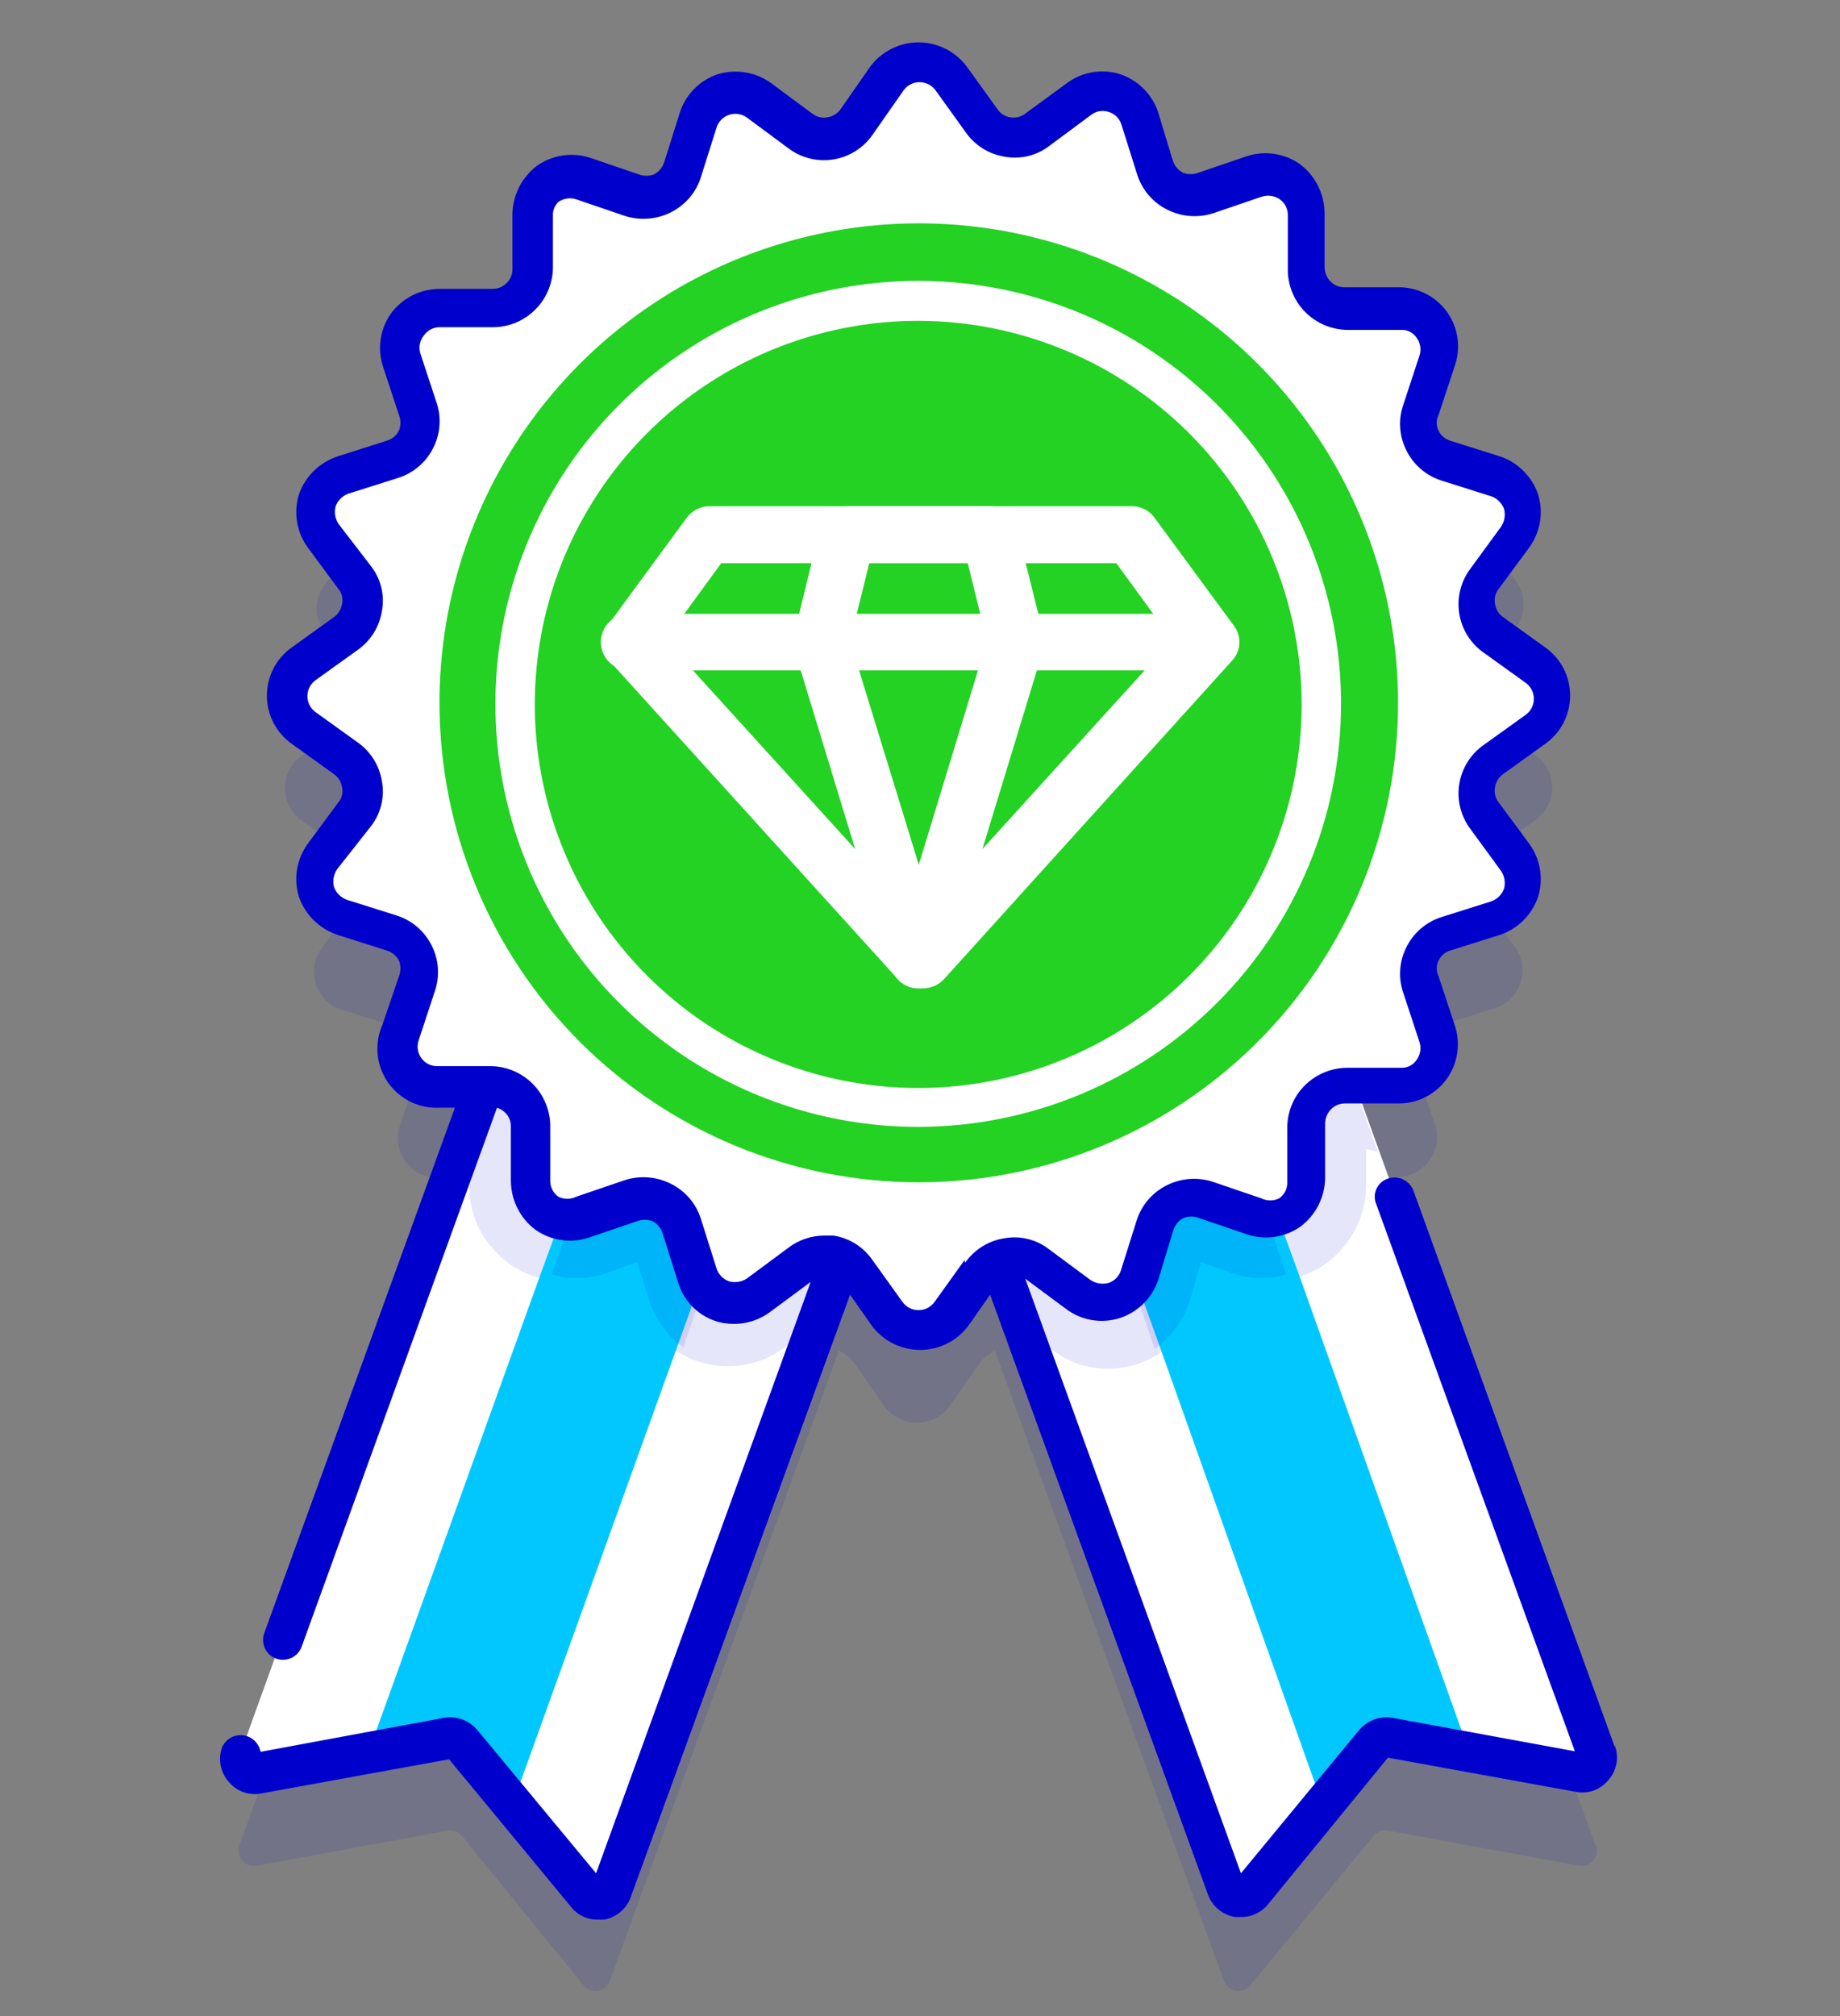<svg width="42" height="46" viewBox="0 0 42 46" fill="none" xmlns="http://www.w3.org/2000/svg">
<rect x="0" y="0" width="42" height="46" fill="#808080" stroke="none"/>
<path opacity="0.1" d="M36.422 42.11L31.341 28.131L30.879 26.855H31.876C32.023 26.857 32.168 26.824 32.3 26.758C32.432 26.692 32.545 26.595 32.631 26.476C32.717 26.356 32.773 26.218 32.794 26.072C32.815 25.927 32.8 25.778 32.751 25.639L32.374 24.521C32.336 24.406 32.322 24.285 32.331 24.164C32.341 24.044 32.375 23.926 32.43 23.819C32.486 23.711 32.562 23.616 32.654 23.538C32.747 23.46 32.854 23.402 32.97 23.366L34.088 23.014C34.227 22.974 34.354 22.903 34.46 22.805C34.566 22.708 34.647 22.586 34.697 22.451C34.747 22.316 34.764 22.171 34.747 22.027C34.73 21.884 34.679 21.747 34.599 21.628L33.894 20.68C33.75 20.481 33.692 20.234 33.73 19.993C33.769 19.751 33.902 19.535 34.1 19.391L35.048 18.71C35.166 18.626 35.262 18.515 35.329 18.386C35.395 18.257 35.43 18.114 35.43 17.969C35.43 17.824 35.395 17.681 35.329 17.552C35.262 17.423 35.166 17.312 35.048 17.227L34.1 16.547C34.001 16.477 33.916 16.387 33.852 16.284C33.788 16.181 33.745 16.066 33.725 15.946C33.706 15.826 33.711 15.703 33.74 15.585C33.769 15.467 33.821 15.356 33.894 15.258L34.599 14.334C34.684 14.216 34.741 14.08 34.764 13.936C34.787 13.792 34.775 13.644 34.73 13.505C34.685 13.367 34.608 13.241 34.505 13.137C34.401 13.034 34.275 12.957 34.137 12.912L33.018 12.572C32.897 12.535 32.784 12.474 32.687 12.392C32.59 12.309 32.511 12.208 32.456 12.094C32.4 11.98 32.368 11.855 32.362 11.728C32.357 11.601 32.377 11.475 32.423 11.356L32.775 10.287C32.824 10.148 32.839 9.999 32.818 9.853C32.797 9.708 32.742 9.569 32.656 9.45C32.569 9.33 32.456 9.233 32.324 9.168C32.193 9.102 32.047 9.068 31.9 9.071H30.684C30.439 9.071 30.204 8.974 30.031 8.8C29.858 8.627 29.761 8.392 29.761 8.147V7.041C29.763 6.894 29.73 6.748 29.664 6.617C29.598 6.485 29.501 6.371 29.382 6.285C29.262 6.199 29.124 6.144 28.978 6.123C28.832 6.102 28.684 6.117 28.545 6.166L27.439 6.543C27.321 6.594 27.193 6.619 27.064 6.617C26.935 6.614 26.809 6.583 26.693 6.526C26.578 6.47 26.476 6.388 26.394 6.288C26.313 6.188 26.255 6.072 26.223 5.947L25.871 4.829C25.826 4.691 25.749 4.566 25.647 4.464C25.544 4.362 25.419 4.286 25.281 4.242C25.143 4.199 24.997 4.188 24.854 4.212C24.712 4.235 24.577 4.293 24.461 4.379L23.513 5.072C23.415 5.144 23.304 5.196 23.186 5.225C23.068 5.254 22.945 5.259 22.825 5.24C22.705 5.221 22.59 5.178 22.487 5.113C22.383 5.049 22.294 4.964 22.224 4.865L21.555 3.917C21.47 3.799 21.357 3.703 21.227 3.637C21.098 3.57 20.954 3.536 20.808 3.536C20.662 3.536 20.518 3.57 20.388 3.637C20.259 3.703 20.146 3.799 20.06 3.917L19.392 4.865C19.322 4.964 19.233 5.049 19.129 5.113C19.026 5.178 18.911 5.221 18.791 5.24C18.671 5.259 18.548 5.254 18.43 5.225C18.312 5.196 18.201 5.144 18.103 5.072L17.167 4.379C17.051 4.29 16.915 4.231 16.771 4.206C16.627 4.18 16.479 4.19 16.339 4.234C16.2 4.279 16.073 4.356 15.97 4.459C15.866 4.562 15.789 4.689 15.745 4.829L15.405 5.947C15.37 6.07 15.309 6.184 15.227 6.281C15.146 6.379 15.044 6.459 14.929 6.515C14.815 6.571 14.69 6.603 14.562 6.607C14.435 6.612 14.308 6.59 14.189 6.543L13.326 6.117C13.183 6.066 13.03 6.052 12.88 6.075C12.731 6.098 12.589 6.158 12.468 6.25C12.348 6.342 12.252 6.462 12.189 6.6C12.127 6.738 12.1 6.89 12.111 7.041V8.257C12.112 8.378 12.089 8.499 12.044 8.612C11.998 8.725 11.93 8.827 11.844 8.913C11.758 9 11.655 9.068 11.542 9.113C11.429 9.159 11.309 9.182 11.187 9.18H9.971C9.824 9.178 9.678 9.211 9.547 9.277C9.415 9.343 9.302 9.44 9.216 9.559C9.13 9.679 9.074 9.817 9.053 9.963C9.032 10.109 9.047 10.257 9.096 10.396L9.473 11.502C9.518 11.621 9.539 11.747 9.533 11.874C9.528 12.001 9.496 12.126 9.44 12.24C9.384 12.354 9.305 12.455 9.208 12.537C9.112 12.62 8.999 12.681 8.877 12.718L7.759 13.058C7.644 13.111 7.542 13.187 7.458 13.281C7.374 13.375 7.311 13.486 7.272 13.605C7.233 13.726 7.22 13.852 7.232 13.978C7.245 14.103 7.284 14.225 7.346 14.334L8.038 15.27C8.111 15.368 8.163 15.479 8.192 15.597C8.221 15.715 8.226 15.838 8.207 15.958C8.187 16.078 8.144 16.193 8.08 16.296C8.016 16.399 7.931 16.489 7.832 16.559L6.884 17.239C6.766 17.324 6.67 17.435 6.603 17.564C6.537 17.693 6.502 17.836 6.502 17.981C6.502 18.126 6.537 18.269 6.603 18.398C6.67 18.527 6.766 18.638 6.884 18.723L7.832 19.403C7.931 19.473 8.016 19.563 8.08 19.666C8.144 19.769 8.187 19.884 8.207 20.004C8.226 20.124 8.221 20.247 8.192 20.365C8.163 20.483 8.111 20.594 8.038 20.692L7.346 21.628C7.259 21.744 7.202 21.879 7.178 22.021C7.155 22.164 7.165 22.31 7.209 22.448C7.253 22.586 7.329 22.711 7.431 22.814C7.533 22.916 7.658 22.993 7.795 23.038L8.914 23.39C9.029 23.426 9.136 23.485 9.229 23.562C9.322 23.64 9.398 23.735 9.453 23.843C9.509 23.95 9.542 24.068 9.552 24.188C9.561 24.309 9.547 24.43 9.509 24.545L9.132 25.663C9.083 25.802 9.069 25.951 9.089 26.096C9.11 26.242 9.166 26.381 9.252 26.5C9.338 26.62 9.452 26.716 9.583 26.782C9.715 26.848 9.86 26.881 10.008 26.879H11.004L10.543 28.155L5.461 42.11C5.442 42.167 5.437 42.229 5.449 42.289C5.46 42.349 5.486 42.404 5.525 42.451C5.565 42.497 5.615 42.533 5.672 42.554C5.729 42.575 5.79 42.581 5.85 42.572L10.214 41.77C10.275 41.758 10.337 41.764 10.395 41.785C10.453 41.806 10.504 41.843 10.543 41.891L13.326 45.307C13.366 45.353 13.418 45.388 13.476 45.408C13.533 45.428 13.595 45.432 13.655 45.421C13.715 45.41 13.771 45.384 13.818 45.345C13.865 45.306 13.9 45.255 13.922 45.197L18.65 32.191L19.149 30.817C19.291 30.89 19.416 30.994 19.513 31.121L20.182 32.082C20.268 32.2 20.38 32.296 20.51 32.362C20.64 32.428 20.784 32.463 20.93 32.463C21.075 32.463 21.219 32.428 21.349 32.362C21.479 32.296 21.591 32.2 21.677 32.082L22.346 31.121C22.443 30.994 22.568 30.89 22.71 30.817L23.209 32.191L27.937 45.197C27.959 45.255 27.994 45.306 28.041 45.345C28.088 45.384 28.144 45.41 28.204 45.421C28.264 45.432 28.326 45.428 28.384 45.408C28.441 45.388 28.493 45.353 28.533 45.307L31.353 41.891C31.393 41.842 31.447 41.805 31.506 41.783C31.566 41.762 31.631 41.757 31.693 41.77L36.045 42.572C36.105 42.581 36.166 42.575 36.224 42.554C36.28 42.533 36.331 42.497 36.37 42.451C36.409 42.404 36.436 42.349 36.447 42.289C36.458 42.229 36.454 42.167 36.434 42.11H36.422Z" fill="#0000CC"/>
<path d="M36.082 40.493L31.791 39.703C31.73 39.69 31.667 39.695 31.609 39.716C31.551 39.738 31.5 39.775 31.462 39.825L28.667 43.204C28.629 43.25 28.579 43.286 28.523 43.307C28.467 43.329 28.406 43.335 28.347 43.325C28.287 43.315 28.232 43.289 28.186 43.251C28.139 43.213 28.104 43.163 28.083 43.106L23.415 30.197L21.385 24.593L29.773 21.518L31.45 26.174L36.422 40.043C36.443 40.1 36.448 40.162 36.437 40.221C36.426 40.281 36.399 40.337 36.36 40.382C36.32 40.428 36.269 40.463 36.211 40.482C36.154 40.502 36.092 40.505 36.033 40.493H36.082Z" fill="white"/>
<path opacity="0.1" d="M31.183 26.223V27.025C31.185 27.313 31.131 27.599 31.022 27.866C30.913 28.133 30.753 28.376 30.551 28.581C30.352 28.787 30.114 28.951 29.851 29.063C29.588 29.176 29.305 29.235 29.019 29.237C28.784 29.237 28.55 29.2 28.326 29.128L27.597 28.921L27.366 29.687C27.231 30.131 26.958 30.52 26.586 30.798C26.214 31.076 25.764 31.227 25.299 31.231C24.833 31.233 24.38 31.079 24.011 30.793L23.415 30.343L21.385 24.679L29.773 21.579L31.45 26.283L31.183 26.223Z" fill="#0000CC"/>
<path d="M33.553 40.019L31.754 39.691C31.694 39.679 31.631 39.685 31.573 39.706C31.515 39.728 31.464 39.764 31.426 39.812L30.21 41.235L26.454 30.671L23.901 23.573L27.196 22.357L29.627 29.018L33.553 40.019Z" fill="#00C8FF"/>
<path opacity="0.1" d="M29.359 29.079C29.179 29.137 28.99 29.166 28.8 29.164C28.573 29.165 28.347 29.128 28.132 29.055L27.415 28.8L27.196 29.565C27.063 30.054 26.767 30.483 26.357 30.781L23.926 23.621L27.086 22.406L29.359 29.079Z" fill="#0000CC"/>
<path d="M20.547 24.593L18.517 30.197L13.849 43.106C13.828 43.163 13.793 43.213 13.746 43.251C13.7 43.289 13.645 43.315 13.585 43.325C13.526 43.335 13.465 43.329 13.409 43.307C13.353 43.286 13.303 43.25 13.265 43.204L10.47 39.861C10.434 39.813 10.385 39.776 10.329 39.754C10.273 39.733 10.212 39.728 10.153 39.739L5.85 40.529C5.792 40.538 5.732 40.532 5.676 40.511C5.621 40.49 5.571 40.456 5.533 40.411C5.494 40.367 5.467 40.313 5.454 40.255C5.442 40.197 5.444 40.136 5.461 40.08L10.482 26.174L12.111 21.518L20.547 24.593Z" fill="white"/>
<path opacity="0.1" d="M12.171 21.518L20.547 24.618L18.517 30.282L17.921 30.732C17.552 31.017 17.099 31.172 16.633 31.17C16.163 31.177 15.704 31.031 15.326 30.752C14.948 30.473 14.672 30.077 14.542 29.626L14.299 28.86L13.557 29.128C13.333 29.199 13.1 29.236 12.864 29.237C12.578 29.235 12.295 29.176 12.032 29.063C11.769 28.95 11.531 28.786 11.333 28.581C11.129 28.377 10.97 28.134 10.863 27.866C10.757 27.599 10.705 27.312 10.713 27.025V26.222H10.482L12.171 21.518Z" fill="#0000CC"/>
<path d="M18.03 23.573L15.478 30.672L11.673 41.235L10.506 39.861C10.467 39.813 10.416 39.776 10.359 39.755C10.301 39.734 10.238 39.728 10.178 39.74L8.379 40.068L12.341 29.067L14.773 22.406L18.03 23.573Z" fill="#00C8FF"/>
<path opacity="0.1" d="M18.03 23.585L15.599 30.744C15.189 30.45 14.896 30.019 14.773 29.529L14.542 28.799L13.825 29.055C13.613 29.126 13.392 29.163 13.168 29.164C12.974 29.166 12.781 29.138 12.597 29.079L14.894 22.357L18.03 23.585Z" fill="#0000CC"/>
<path d="M21.701 1.765L22.37 2.726C22.506 2.912 22.71 3.036 22.938 3.073C23.165 3.109 23.398 3.054 23.586 2.92L24.558 2.179C24.673 2.09 24.808 2.03 24.951 2.006C25.095 1.981 25.242 1.992 25.38 2.038C25.518 2.083 25.643 2.162 25.743 2.267C25.844 2.372 25.917 2.501 25.956 2.641L26.296 3.759C26.331 3.874 26.388 3.981 26.465 4.073C26.541 4.165 26.636 4.24 26.743 4.295C26.85 4.349 26.966 4.382 27.086 4.39C27.206 4.398 27.326 4.382 27.439 4.342L28.533 3.978C28.671 3.926 28.819 3.909 28.965 3.928C29.111 3.947 29.25 4.001 29.37 4.086C29.49 4.172 29.587 4.285 29.653 4.416C29.719 4.548 29.752 4.694 29.748 4.841V6.056C29.745 6.176 29.766 6.296 29.81 6.408C29.854 6.52 29.919 6.622 30.003 6.708C30.087 6.794 30.187 6.863 30.298 6.909C30.409 6.956 30.528 6.98 30.648 6.98H31.863C32.01 6.98 32.154 7.014 32.284 7.081C32.414 7.148 32.526 7.245 32.61 7.364C32.695 7.483 32.75 7.621 32.77 7.766C32.79 7.91 32.775 8.058 32.727 8.196L32.362 9.314C32.314 9.432 32.292 9.558 32.296 9.685C32.3 9.812 32.33 9.936 32.385 10.051C32.44 10.165 32.518 10.267 32.615 10.349C32.711 10.432 32.824 10.493 32.945 10.53L34.039 10.882C34.178 10.925 34.304 11.001 34.407 11.103C34.511 11.205 34.588 11.33 34.633 11.468C34.678 11.606 34.69 11.753 34.667 11.896C34.644 12.04 34.587 12.175 34.501 12.292L33.809 13.228C33.664 13.425 33.603 13.671 33.64 13.912C33.676 14.154 33.807 14.371 34.003 14.517L34.951 15.197C35.067 15.283 35.161 15.395 35.225 15.524C35.29 15.653 35.324 15.795 35.324 15.939C35.324 16.083 35.29 16.225 35.225 16.354C35.161 16.483 35.067 16.594 34.951 16.68L34.003 17.361C33.807 17.506 33.676 17.724 33.64 17.965C33.603 18.207 33.664 18.453 33.809 18.65L34.501 19.586C34.57 19.703 34.611 19.835 34.621 19.971C34.632 20.107 34.612 20.243 34.563 20.37C34.514 20.497 34.437 20.612 34.338 20.705C34.239 20.799 34.12 20.869 33.991 20.91L32.897 21.263C32.776 21.301 32.665 21.363 32.569 21.446C32.474 21.529 32.396 21.63 32.342 21.744C32.287 21.858 32.256 21.982 32.251 22.109C32.246 22.235 32.268 22.361 32.313 22.479L32.678 23.585C32.727 23.723 32.742 23.87 32.721 24.015C32.701 24.16 32.646 24.297 32.562 24.416C32.477 24.536 32.365 24.633 32.235 24.7C32.105 24.766 31.961 24.801 31.815 24.8H30.599C30.479 24.8 30.36 24.824 30.249 24.871C30.139 24.918 30.038 24.986 29.955 25.072C29.871 25.159 29.805 25.261 29.761 25.372C29.718 25.484 29.697 25.604 29.7 25.724V26.94C29.702 27.087 29.669 27.233 29.603 27.364C29.537 27.496 29.44 27.609 29.321 27.695C29.201 27.781 29.063 27.837 28.917 27.858C28.772 27.879 28.623 27.864 28.484 27.815L27.39 27.438C27.16 27.366 26.91 27.388 26.696 27.5C26.481 27.611 26.32 27.803 26.248 28.034L25.907 29.152C25.864 29.289 25.789 29.414 25.687 29.516C25.586 29.618 25.462 29.695 25.325 29.739C25.188 29.783 25.042 29.793 24.9 29.769C24.759 29.746 24.624 29.688 24.509 29.602L23.586 28.909C23.397 28.776 23.163 28.723 22.935 28.762C22.707 28.801 22.504 28.928 22.37 29.116L21.701 30.064C21.618 30.182 21.508 30.278 21.38 30.344C21.252 30.411 21.11 30.445 20.966 30.445C20.822 30.445 20.68 30.411 20.552 30.344C20.424 30.278 20.314 30.182 20.231 30.064L19.562 29.116C19.428 28.928 19.224 28.801 18.997 28.762C18.769 28.723 18.535 28.776 18.346 28.909L17.423 29.602C17.308 29.688 17.174 29.746 17.032 29.769C16.89 29.793 16.744 29.783 16.607 29.739C16.47 29.695 16.346 29.618 16.245 29.516C16.143 29.414 16.068 29.289 16.025 29.152L15.684 28.034C15.65 27.919 15.593 27.812 15.516 27.719C15.44 27.627 15.345 27.55 15.239 27.495C15.132 27.439 15.016 27.406 14.896 27.396C14.776 27.386 14.656 27.401 14.542 27.438L13.448 27.815C13.309 27.864 13.16 27.879 13.015 27.858C12.869 27.837 12.73 27.781 12.611 27.695C12.492 27.609 12.395 27.496 12.329 27.364C12.263 27.233 12.23 27.087 12.232 26.94V25.724C12.235 25.604 12.215 25.484 12.171 25.372C12.127 25.261 12.061 25.159 11.977 25.072C11.894 24.986 11.793 24.918 11.683 24.871C11.572 24.824 11.453 24.8 11.333 24.8H10.166C10.02 24.801 9.875 24.766 9.745 24.7C9.615 24.633 9.503 24.536 9.419 24.416C9.334 24.297 9.28 24.16 9.259 24.015C9.239 23.87 9.254 23.723 9.303 23.585L9.667 22.479C9.715 22.361 9.738 22.235 9.734 22.108C9.73 21.981 9.699 21.856 9.644 21.742C9.589 21.628 9.511 21.526 9.415 21.443C9.318 21.361 9.205 21.299 9.084 21.263L7.99 20.91C7.851 20.868 7.724 20.793 7.62 20.69C7.517 20.588 7.439 20.462 7.395 20.323C7.351 20.185 7.341 20.038 7.366 19.894C7.391 19.751 7.451 19.616 7.54 19.5L8.221 18.564C8.294 18.468 8.347 18.357 8.377 18.239C8.407 18.122 8.413 17.999 8.394 17.879C8.376 17.759 8.334 17.644 8.271 17.541C8.208 17.437 8.125 17.347 8.026 17.276L7.078 16.595C6.963 16.509 6.869 16.398 6.804 16.269C6.739 16.14 6.705 15.998 6.705 15.854C6.705 15.71 6.739 15.568 6.804 15.439C6.869 15.31 6.963 15.198 7.078 15.112L8.026 14.432C8.128 14.361 8.215 14.269 8.28 14.164C8.346 14.058 8.389 13.94 8.407 13.817C8.425 13.694 8.418 13.569 8.386 13.449C8.354 13.329 8.298 13.216 8.221 13.119L7.54 12.183C7.454 12.067 7.397 11.932 7.373 11.789C7.349 11.646 7.36 11.5 7.404 11.363C7.448 11.225 7.524 11.099 7.626 10.997C7.728 10.894 7.852 10.818 7.99 10.773L9.084 10.42C9.207 10.386 9.32 10.325 9.418 10.243C9.516 10.161 9.594 10.059 9.65 9.944C9.705 9.829 9.735 9.704 9.738 9.576C9.741 9.449 9.717 9.322 9.667 9.205L9.303 8.086C9.254 7.949 9.239 7.801 9.259 7.656C9.28 7.512 9.334 7.374 9.419 7.255C9.503 7.135 9.615 7.038 9.745 6.972C9.875 6.905 10.02 6.87 10.166 6.871H11.32C11.441 6.871 11.56 6.847 11.67 6.8C11.781 6.753 11.881 6.685 11.965 6.599C12.049 6.513 12.115 6.411 12.159 6.299C12.202 6.187 12.223 6.067 12.22 5.947V4.731C12.217 4.584 12.249 4.439 12.315 4.307C12.381 4.175 12.479 4.062 12.598 3.977C12.719 3.892 12.858 3.837 13.004 3.818C13.149 3.799 13.298 3.817 13.436 3.868L14.53 4.233C14.643 4.272 14.763 4.289 14.883 4.28C15.002 4.272 15.119 4.24 15.226 4.185C15.332 4.131 15.427 4.055 15.504 3.963C15.581 3.871 15.638 3.764 15.672 3.65L16.013 2.531C16.066 2.406 16.147 2.295 16.25 2.206C16.353 2.118 16.475 2.054 16.607 2.02C16.738 1.986 16.876 1.982 17.009 2.01C17.142 2.037 17.267 2.095 17.374 2.179L18.298 2.872C18.485 3.006 18.718 3.061 18.946 3.024C19.173 2.988 19.377 2.863 19.513 2.677L20.182 1.717C20.265 1.599 20.375 1.503 20.503 1.436C20.631 1.37 20.773 1.335 20.917 1.335C21.062 1.335 21.204 1.37 21.332 1.436C21.46 1.503 21.57 1.599 21.653 1.717L21.701 1.765Z" fill="white"/>
<path d="M36.859 39.861L32.265 27.171C32.223 27.057 32.139 26.964 32.03 26.912C31.921 26.859 31.796 26.852 31.681 26.891C31.624 26.91 31.571 26.94 31.526 26.98C31.481 27.021 31.445 27.07 31.42 27.124C31.395 27.179 31.381 27.239 31.38 27.299C31.379 27.359 31.391 27.419 31.414 27.474L35.948 39.958L31.778 39.193C31.639 39.17 31.497 39.184 31.365 39.233C31.233 39.282 31.116 39.364 31.025 39.472L28.326 42.742L23.403 29.176L24.339 29.869C24.511 29.998 24.711 30.084 24.922 30.119C25.133 30.155 25.35 30.14 25.555 30.076C25.762 30.009 25.951 29.894 26.106 29.739C26.26 29.585 26.375 29.396 26.442 29.189L26.782 28.07C26.819 27.95 26.902 27.849 27.013 27.791C27.127 27.748 27.252 27.748 27.366 27.791L28.472 28.167C28.675 28.233 28.89 28.251 29.101 28.22C29.312 28.188 29.513 28.108 29.688 27.985C29.862 27.853 30.004 27.682 30.101 27.486C30.198 27.29 30.248 27.073 30.247 26.855V25.639C30.247 25.517 30.295 25.399 30.381 25.311C30.422 25.268 30.471 25.235 30.525 25.212C30.579 25.189 30.638 25.177 30.697 25.177H31.912C32.129 25.18 32.344 25.13 32.538 25.032C32.732 24.934 32.899 24.79 33.026 24.614C33.152 24.437 33.234 24.232 33.264 24.017C33.295 23.802 33.273 23.583 33.201 23.378L32.836 22.272C32.809 22.217 32.795 22.157 32.795 22.096C32.795 22.035 32.809 21.974 32.836 21.919C32.861 21.864 32.898 21.815 32.945 21.775C32.991 21.735 33.045 21.706 33.103 21.688L34.222 21.336C34.428 21.27 34.615 21.156 34.769 21.004C34.923 20.852 35.04 20.666 35.109 20.461C35.172 20.256 35.186 20.04 35.15 19.828C35.114 19.617 35.029 19.418 34.902 19.245L34.21 18.309C34.172 18.262 34.145 18.207 34.13 18.148C34.116 18.09 34.114 18.028 34.124 17.969C34.133 17.908 34.153 17.85 34.184 17.798C34.216 17.746 34.257 17.701 34.307 17.665L35.255 16.984C35.435 16.86 35.583 16.694 35.685 16.5C35.787 16.307 35.84 16.091 35.84 15.872C35.84 15.653 35.787 15.437 35.685 15.243C35.583 15.05 35.435 14.884 35.255 14.76L34.307 14.079C34.257 14.043 34.216 13.998 34.184 13.946C34.153 13.893 34.133 13.835 34.124 13.775C34.114 13.716 34.116 13.654 34.13 13.596C34.145 13.537 34.172 13.482 34.21 13.435L34.902 12.499C35.029 12.326 35.114 12.127 35.15 11.915C35.186 11.704 35.172 11.488 35.109 11.283C35.04 11.078 34.923 10.892 34.769 10.74C34.615 10.588 34.428 10.474 34.222 10.408L33.103 10.056C33.045 10.038 32.991 10.009 32.945 9.969C32.898 9.929 32.861 9.88 32.836 9.825C32.809 9.77 32.795 9.709 32.795 9.648C32.795 9.587 32.809 9.527 32.836 9.472L33.201 8.366C33.276 8.159 33.3 7.938 33.27 7.72C33.24 7.502 33.157 7.295 33.029 7.116C32.901 6.938 32.731 6.793 32.534 6.696C32.337 6.598 32.12 6.549 31.9 6.555H30.684C30.625 6.555 30.567 6.543 30.513 6.52C30.458 6.497 30.409 6.463 30.368 6.421C30.283 6.333 30.235 6.215 30.235 6.093V4.877C30.236 4.658 30.186 4.442 30.088 4.246C29.991 4.05 29.85 3.879 29.675 3.747C29.501 3.624 29.3 3.544 29.089 3.512C28.878 3.48 28.663 3.498 28.46 3.564L27.354 3.941C27.24 3.984 27.115 3.984 27.001 3.941C26.89 3.882 26.807 3.782 26.77 3.662L26.43 2.543C26.361 2.345 26.247 2.165 26.097 2.018C25.948 1.87 25.766 1.759 25.567 1.692C25.362 1.628 25.145 1.613 24.934 1.649C24.723 1.685 24.523 1.77 24.351 1.899L23.403 2.592C23.356 2.629 23.301 2.656 23.242 2.671C23.183 2.686 23.122 2.688 23.063 2.677C23.004 2.669 22.948 2.648 22.898 2.617C22.848 2.585 22.804 2.544 22.771 2.495L22.078 1.534C21.951 1.359 21.784 1.216 21.59 1.117C21.397 1.018 21.183 0.967 20.966 0.967C20.749 0.967 20.535 1.018 20.342 1.117C20.148 1.216 19.981 1.359 19.854 1.534L19.185 2.495C19.149 2.544 19.104 2.586 19.052 2.617C19 2.648 18.942 2.669 18.881 2.677C18.822 2.688 18.761 2.686 18.702 2.671C18.643 2.656 18.588 2.629 18.541 2.592L17.605 1.899C17.432 1.773 17.232 1.689 17.021 1.653C16.811 1.617 16.594 1.631 16.389 1.692C16.183 1.76 15.996 1.876 15.844 2.03C15.692 2.184 15.579 2.373 15.514 2.58L15.162 3.698C15.125 3.818 15.042 3.919 14.931 3.978C14.817 4.021 14.692 4.021 14.578 3.978L13.472 3.601C13.269 3.535 13.054 3.517 12.843 3.548C12.632 3.58 12.431 3.66 12.257 3.783C12.082 3.915 11.941 4.086 11.843 4.282C11.746 4.479 11.696 4.695 11.697 4.914V6.129C11.7 6.19 11.689 6.251 11.666 6.308C11.643 6.365 11.608 6.416 11.564 6.457C11.523 6.5 11.473 6.534 11.419 6.557C11.365 6.58 11.306 6.591 11.248 6.591H10.032C9.817 6.592 9.605 6.643 9.413 6.74C9.221 6.837 9.054 6.978 8.926 7.15C8.802 7.324 8.721 7.525 8.69 7.736C8.658 7.947 8.676 8.163 8.743 8.366L9.108 9.472C9.151 9.586 9.151 9.711 9.108 9.825C9.049 9.936 8.949 10.019 8.829 10.056L7.722 10.408C7.515 10.474 7.325 10.587 7.169 10.739C7.013 10.891 6.894 11.077 6.823 11.283C6.76 11.488 6.746 11.704 6.782 11.915C6.818 12.127 6.903 12.326 7.03 12.499L7.722 13.435C7.762 13.481 7.791 13.536 7.806 13.595C7.82 13.654 7.821 13.716 7.808 13.775C7.799 13.835 7.779 13.893 7.748 13.946C7.716 13.998 7.675 14.043 7.625 14.079L6.677 14.76C6.497 14.884 6.349 15.05 6.247 15.243C6.145 15.437 6.092 15.653 6.092 15.872C6.092 16.091 6.145 16.307 6.247 16.5C6.349 16.694 6.497 16.86 6.677 16.984L7.625 17.665C7.675 17.701 7.716 17.746 7.748 17.798C7.779 17.85 7.799 17.908 7.808 17.969C7.821 18.028 7.82 18.09 7.806 18.149C7.791 18.208 7.762 18.263 7.722 18.309L7.03 19.245C6.903 19.418 6.818 19.617 6.782 19.828C6.746 20.04 6.76 20.256 6.823 20.461C6.894 20.667 7.013 20.853 7.169 21.005C7.325 21.157 7.515 21.27 7.722 21.336L8.829 21.688C8.949 21.725 9.049 21.808 9.108 21.919C9.151 22.033 9.151 22.158 9.108 22.272L8.731 23.378C8.638 23.589 8.599 23.82 8.62 24.05C8.641 24.279 8.721 24.5 8.851 24.69C8.982 24.88 9.159 25.034 9.365 25.136C9.572 25.238 9.802 25.286 10.032 25.274H10.384L6.033 37.26C6.012 37.316 6.002 37.375 6.005 37.435C6.007 37.494 6.021 37.553 6.046 37.607C6.07 37.661 6.106 37.71 6.149 37.75C6.193 37.791 6.244 37.823 6.3 37.843C6.356 37.864 6.415 37.874 6.475 37.871C6.535 37.869 6.593 37.855 6.647 37.83C6.702 37.806 6.75 37.77 6.791 37.727C6.831 37.683 6.863 37.632 6.884 37.576L11.345 25.274C11.413 25.296 11.476 25.334 11.527 25.384C11.572 25.426 11.607 25.477 11.63 25.533C11.653 25.59 11.663 25.651 11.661 25.712V26.927C11.66 27.146 11.71 27.363 11.807 27.559C11.904 27.755 12.045 27.926 12.22 28.058C12.395 28.181 12.595 28.261 12.806 28.293C13.017 28.324 13.233 28.306 13.436 28.24L14.542 27.863C14.655 27.821 14.781 27.821 14.894 27.863C15.005 27.922 15.088 28.023 15.125 28.143L15.478 29.261C15.541 29.469 15.653 29.659 15.806 29.813C15.958 29.968 16.146 30.083 16.353 30.149C16.558 30.21 16.774 30.224 16.985 30.188C17.196 30.152 17.396 30.068 17.569 29.942L18.505 29.249L13.606 42.742L10.895 39.472C10.804 39.364 10.687 39.282 10.555 39.233C10.423 39.184 10.28 39.17 10.141 39.193L5.948 39.971C5.93 39.874 5.882 39.785 5.811 39.717C5.739 39.649 5.648 39.606 5.55 39.594C5.453 39.582 5.353 39.601 5.268 39.649C5.182 39.697 5.113 39.772 5.072 39.861C5.023 39.994 5.01 40.137 5.036 40.276C5.061 40.416 5.124 40.545 5.218 40.651C5.307 40.761 5.424 40.844 5.557 40.891C5.69 40.938 5.834 40.948 5.972 40.919L10.251 40.141L13.034 43.508C13.106 43.6 13.198 43.675 13.304 43.725C13.409 43.776 13.525 43.801 13.642 43.8H13.788C13.925 43.776 14.054 43.716 14.161 43.626C14.268 43.536 14.349 43.42 14.396 43.289L19.404 29.541L19.89 30.234C20.018 30.41 20.185 30.553 20.378 30.651C20.571 30.75 20.785 30.801 21.003 30.801C21.22 30.801 21.433 30.75 21.627 30.651C21.82 30.553 21.987 30.41 22.115 30.234L22.601 29.541L27.573 43.228C27.621 43.361 27.704 43.478 27.813 43.568C27.922 43.658 28.053 43.717 28.192 43.739H28.326C28.445 43.741 28.563 43.715 28.67 43.665C28.777 43.614 28.872 43.54 28.946 43.447L31.681 40.104L35.96 40.882C36.098 40.911 36.242 40.902 36.374 40.855C36.508 40.807 36.625 40.724 36.714 40.615C36.807 40.509 36.871 40.379 36.897 40.24C36.922 40.101 36.909 39.957 36.859 39.825V39.861ZM22.017 28.751L21.337 29.699C21.296 29.758 21.241 29.807 21.178 29.841C21.115 29.875 21.044 29.893 20.972 29.893C20.898 29.895 20.825 29.877 20.759 29.843C20.694 29.809 20.637 29.76 20.595 29.699L19.915 28.751C19.812 28.602 19.681 28.476 19.529 28.38C19.376 28.284 19.205 28.22 19.027 28.192H18.808C18.514 28.194 18.228 28.292 17.994 28.471L17.058 29.164C16.998 29.206 16.931 29.234 16.859 29.246C16.788 29.259 16.715 29.256 16.645 29.237C16.575 29.213 16.513 29.173 16.462 29.12C16.411 29.067 16.374 29.003 16.353 28.933L16 27.815C15.947 27.642 15.858 27.483 15.742 27.345C15.624 27.207 15.481 27.094 15.32 27.013C15.158 26.93 14.981 26.88 14.799 26.865C14.618 26.85 14.435 26.872 14.262 26.927L13.156 27.304C13.092 27.336 13.021 27.353 12.949 27.353C12.878 27.353 12.807 27.336 12.743 27.304C12.683 27.262 12.635 27.205 12.604 27.139C12.572 27.073 12.557 27.001 12.56 26.927V25.712C12.562 25.532 12.528 25.353 12.46 25.185C12.393 25.018 12.293 24.866 12.167 24.737C12.04 24.608 11.89 24.506 11.724 24.435C11.558 24.365 11.379 24.328 11.199 24.326H9.983C9.912 24.328 9.842 24.312 9.778 24.28C9.715 24.248 9.66 24.202 9.619 24.144C9.576 24.085 9.548 24.017 9.537 23.945C9.527 23.873 9.534 23.799 9.558 23.731L9.923 22.624C9.983 22.453 10.008 22.27 9.995 22.088C9.983 21.906 9.933 21.729 9.85 21.567C9.768 21.405 9.655 21.262 9.518 21.145C9.38 21.028 9.22 20.94 9.047 20.886L7.929 20.534C7.86 20.511 7.796 20.473 7.744 20.422C7.691 20.372 7.651 20.31 7.625 20.242C7.607 20.172 7.603 20.099 7.616 20.027C7.629 19.956 7.657 19.888 7.698 19.829L8.464 18.856C8.576 18.713 8.657 18.549 8.701 18.373C8.745 18.197 8.751 18.014 8.719 17.835C8.691 17.655 8.628 17.483 8.532 17.328C8.435 17.174 8.309 17.04 8.16 16.936L7.212 16.255C7.151 16.213 7.101 16.157 7.067 16.091C7.034 16.025 7.016 15.952 7.017 15.878C7.018 15.806 7.036 15.736 7.07 15.672C7.104 15.609 7.153 15.554 7.212 15.513L8.16 14.833C8.309 14.728 8.435 14.595 8.532 14.44C8.628 14.286 8.691 14.113 8.719 13.933C8.751 13.755 8.745 13.571 8.701 13.395C8.657 13.219 8.576 13.055 8.464 12.912L7.735 11.964C7.693 11.905 7.665 11.837 7.652 11.765C7.64 11.694 7.643 11.621 7.662 11.551C7.687 11.482 7.728 11.421 7.78 11.37C7.833 11.32 7.896 11.282 7.966 11.259L9.084 10.906C9.256 10.852 9.416 10.764 9.554 10.647C9.692 10.53 9.805 10.387 9.886 10.226C9.97 10.064 10.019 9.886 10.032 9.704C10.044 9.523 10.02 9.34 9.959 9.168L9.594 8.062C9.574 7.991 9.571 7.917 9.585 7.845C9.6 7.773 9.633 7.705 9.679 7.649C9.721 7.591 9.776 7.544 9.839 7.512C9.903 7.481 9.973 7.465 10.044 7.466H11.26C11.44 7.465 11.618 7.428 11.784 7.357C11.95 7.287 12.101 7.184 12.227 7.055C12.354 6.927 12.454 6.774 12.521 6.607C12.589 6.44 12.623 6.261 12.621 6.081V4.865C12.632 4.769 12.675 4.679 12.743 4.61C12.802 4.568 12.87 4.541 12.942 4.53C13.014 4.519 13.087 4.526 13.156 4.549L14.262 4.926C14.435 4.982 14.618 5.003 14.799 4.988C14.981 4.974 15.158 4.924 15.32 4.841C15.481 4.759 15.624 4.646 15.742 4.509C15.858 4.371 15.947 4.211 16 4.038L16.353 2.92C16.373 2.85 16.411 2.786 16.462 2.733C16.512 2.681 16.575 2.642 16.645 2.619C16.714 2.596 16.788 2.591 16.86 2.603C16.932 2.615 17 2.645 17.058 2.689L17.994 3.382C18.139 3.492 18.304 3.571 18.48 3.615C18.656 3.659 18.84 3.667 19.019 3.639C19.198 3.61 19.37 3.546 19.524 3.45C19.678 3.353 19.811 3.227 19.915 3.078L20.62 2.069C20.662 2.008 20.718 1.959 20.784 1.925C20.849 1.891 20.922 1.874 20.996 1.875C21.068 1.876 21.139 1.894 21.202 1.928C21.266 1.961 21.32 2.01 21.361 2.069L22.042 3.017C22.146 3.166 22.28 3.293 22.434 3.389C22.589 3.485 22.761 3.549 22.941 3.577C23.12 3.608 23.303 3.602 23.479 3.558C23.655 3.514 23.82 3.433 23.962 3.321L24.898 2.628C24.955 2.582 25.023 2.55 25.095 2.537C25.168 2.525 25.242 2.531 25.312 2.555C25.382 2.577 25.445 2.617 25.497 2.67C25.547 2.723 25.584 2.788 25.603 2.859L25.956 3.978C26.01 4.15 26.098 4.31 26.215 4.448C26.332 4.586 26.475 4.699 26.637 4.78C26.799 4.863 26.975 4.913 27.157 4.928C27.338 4.942 27.521 4.921 27.694 4.865L28.8 4.488C28.869 4.465 28.942 4.459 29.014 4.469C29.086 4.48 29.154 4.507 29.214 4.549C29.273 4.592 29.321 4.648 29.353 4.714C29.385 4.78 29.399 4.853 29.396 4.926V6.141C29.394 6.322 29.428 6.501 29.496 6.668C29.563 6.835 29.663 6.988 29.79 7.116C29.916 7.245 30.067 7.347 30.233 7.418C30.399 7.488 30.577 7.526 30.757 7.527H31.973C32.044 7.522 32.116 7.536 32.18 7.568C32.244 7.601 32.299 7.649 32.338 7.709C32.38 7.768 32.408 7.837 32.419 7.909C32.429 7.981 32.422 8.054 32.398 8.123L32.034 9.229C31.973 9.401 31.948 9.583 31.961 9.765C31.973 9.947 32.023 10.124 32.107 10.286C32.188 10.448 32.301 10.591 32.439 10.708C32.577 10.825 32.736 10.913 32.909 10.967L34.027 11.32C34.096 11.342 34.16 11.38 34.212 11.431C34.265 11.481 34.306 11.543 34.331 11.611C34.35 11.681 34.353 11.755 34.34 11.826C34.328 11.898 34.3 11.965 34.258 12.025L33.565 12.973C33.456 13.118 33.377 13.283 33.333 13.459C33.288 13.635 33.28 13.819 33.309 13.998C33.337 14.177 33.401 14.349 33.498 14.503C33.594 14.657 33.72 14.79 33.869 14.893L34.817 15.574C34.877 15.615 34.925 15.669 34.959 15.733C34.993 15.796 35.011 15.867 35.012 15.939C35.013 16.013 34.996 16.086 34.962 16.152C34.928 16.217 34.878 16.274 34.817 16.316L33.869 16.996C33.72 17.1 33.594 17.233 33.498 17.387C33.401 17.541 33.337 17.713 33.309 17.892C33.28 18.071 33.288 18.255 33.333 18.431C33.377 18.607 33.456 18.772 33.565 18.917L34.258 19.865C34.3 19.924 34.328 19.992 34.34 20.064C34.353 20.135 34.35 20.208 34.331 20.278C34.306 20.347 34.265 20.408 34.212 20.459C34.16 20.509 34.096 20.547 34.027 20.57L32.909 20.923C32.736 20.977 32.577 21.065 32.439 21.182C32.301 21.299 32.188 21.442 32.107 21.603C32.023 21.765 31.973 21.943 31.961 22.125C31.948 22.306 31.973 22.489 32.034 22.661L32.398 23.767C32.422 23.836 32.429 23.909 32.419 23.981C32.408 24.053 32.38 24.122 32.338 24.18C32.299 24.241 32.244 24.289 32.18 24.321C32.116 24.353 32.044 24.368 31.973 24.363H30.757C30.393 24.363 30.044 24.508 29.785 24.764C29.655 24.893 29.553 25.046 29.484 25.215C29.415 25.384 29.381 25.566 29.384 25.748V26.964C29.387 27.037 29.372 27.11 29.341 27.176C29.309 27.241 29.261 27.298 29.201 27.341C29.137 27.373 29.067 27.39 28.995 27.39C28.923 27.39 28.852 27.373 28.788 27.341L27.682 26.964C27.509 26.908 27.326 26.887 27.145 26.901C26.963 26.916 26.787 26.966 26.624 27.049C26.463 27.13 26.32 27.243 26.203 27.381C26.086 27.519 25.998 27.679 25.944 27.851L25.591 28.97C25.572 29.041 25.535 29.106 25.484 29.159C25.433 29.212 25.37 29.252 25.299 29.274C25.229 29.292 25.156 29.295 25.085 29.283C25.013 29.27 24.946 29.242 24.886 29.201L23.95 28.508C23.808 28.396 23.643 28.315 23.467 28.271C23.291 28.227 23.108 28.221 22.929 28.253C22.749 28.28 22.577 28.344 22.422 28.44C22.268 28.536 22.134 28.663 22.03 28.812L22.017 28.751Z" fill="#0000CC"/>
<path d="M20.972 26.976C23.136 26.976 25.251 26.334 27.05 25.132C28.849 23.93 30.251 22.222 31.079 20.223C31.907 18.224 32.124 16.024 31.702 13.902C31.28 11.78 30.238 9.83 28.708 8.3C27.178 6.77 25.229 5.728 23.106 5.306C20.984 4.884 18.785 5.101 16.785 5.929C14.786 6.757 13.078 8.159 11.876 9.958C10.674 11.757 10.032 13.872 10.032 16.036C10.032 18.938 11.185 21.72 13.236 23.772C15.288 25.823 18.071 26.976 20.972 26.976Z" fill="#23D223"/>
<path d="M20.972 25.712C19.063 25.714 17.195 25.15 15.607 24.091C14.018 23.032 12.779 21.526 12.046 19.762C11.314 17.999 11.121 16.058 11.492 14.185C11.863 12.312 12.781 10.591 14.131 9.24C15.48 7.889 17.2 6.968 19.072 6.595C20.945 6.222 22.886 6.412 24.651 7.142C26.415 7.872 27.923 9.109 28.984 10.697C30.045 12.284 30.611 14.151 30.611 16.06C30.608 18.617 29.592 21.068 27.785 22.877C25.979 24.686 23.529 25.705 20.972 25.712ZM20.972 7.32C19.24 7.318 17.546 7.83 16.105 8.79C14.664 9.751 13.54 11.118 12.876 12.717C12.212 14.317 12.038 16.078 12.375 17.777C12.713 19.476 13.546 21.036 14.771 22.261C15.996 23.486 17.556 24.32 19.255 24.657C20.954 24.994 22.715 24.82 24.315 24.156C25.914 23.492 27.281 22.368 28.242 20.927C29.203 19.486 29.714 17.792 29.712 16.06C29.706 13.744 28.783 11.525 27.145 9.887C25.507 8.25 23.288 7.327 20.972 7.32Z" fill="white"/>
<path d="M20.972 22.551C20.883 22.552 20.795 22.534 20.713 22.499C20.631 22.463 20.558 22.411 20.498 22.345L13.886 15.051C13.79 14.939 13.738 14.797 13.738 14.65C13.738 14.503 13.79 14.361 13.886 14.249L15.672 11.818C15.732 11.735 15.811 11.668 15.902 11.621C15.992 11.575 16.093 11.55 16.195 11.55H25.847C25.947 11.552 26.045 11.576 26.134 11.623C26.223 11.669 26.299 11.736 26.357 11.818L28.144 14.249C28.239 14.361 28.291 14.503 28.291 14.65C28.291 14.797 28.239 14.939 28.144 15.051L21.544 22.345C21.483 22.41 21.409 22.461 21.328 22.497C21.246 22.532 21.158 22.551 21.07 22.551H20.972ZM15.186 14.602L20.972 20.971L26.758 14.602L25.482 12.851H16.462L15.186 14.602Z" fill="white"/>
<path d="M20.972 22.551C20.834 22.553 20.7 22.51 20.588 22.429C20.477 22.348 20.394 22.233 20.352 22.102L18.128 14.808C18.097 14.697 18.097 14.579 18.128 14.468L18.723 12.037C18.758 11.899 18.838 11.776 18.95 11.688C19.062 11.6 19.201 11.552 19.343 11.55H22.589C22.731 11.552 22.87 11.6 22.982 11.688C23.094 11.776 23.174 11.899 23.209 12.037L23.817 14.468C23.847 14.579 23.847 14.697 23.817 14.808L21.592 22.102C21.551 22.231 21.47 22.344 21.361 22.425C21.252 22.506 21.12 22.55 20.984 22.551H20.972ZM19.404 14.626L20.972 19.731L22.528 14.626L22.09 12.851H19.842L19.404 14.626Z" fill="white"/>
<path d="M27.573 15.295H14.359C14.188 15.295 14.025 15.227 13.904 15.106C13.783 14.985 13.715 14.821 13.715 14.65C13.715 14.479 13.783 14.316 13.904 14.195C14.025 14.074 14.188 14.006 14.359 14.006H27.573C27.744 14.006 27.907 14.074 28.028 14.195C28.149 14.316 28.217 14.479 28.217 14.65C28.217 14.821 28.149 14.985 28.028 15.106C27.907 15.227 27.744 15.295 27.573 15.295Z" fill="white"/>
</svg>
